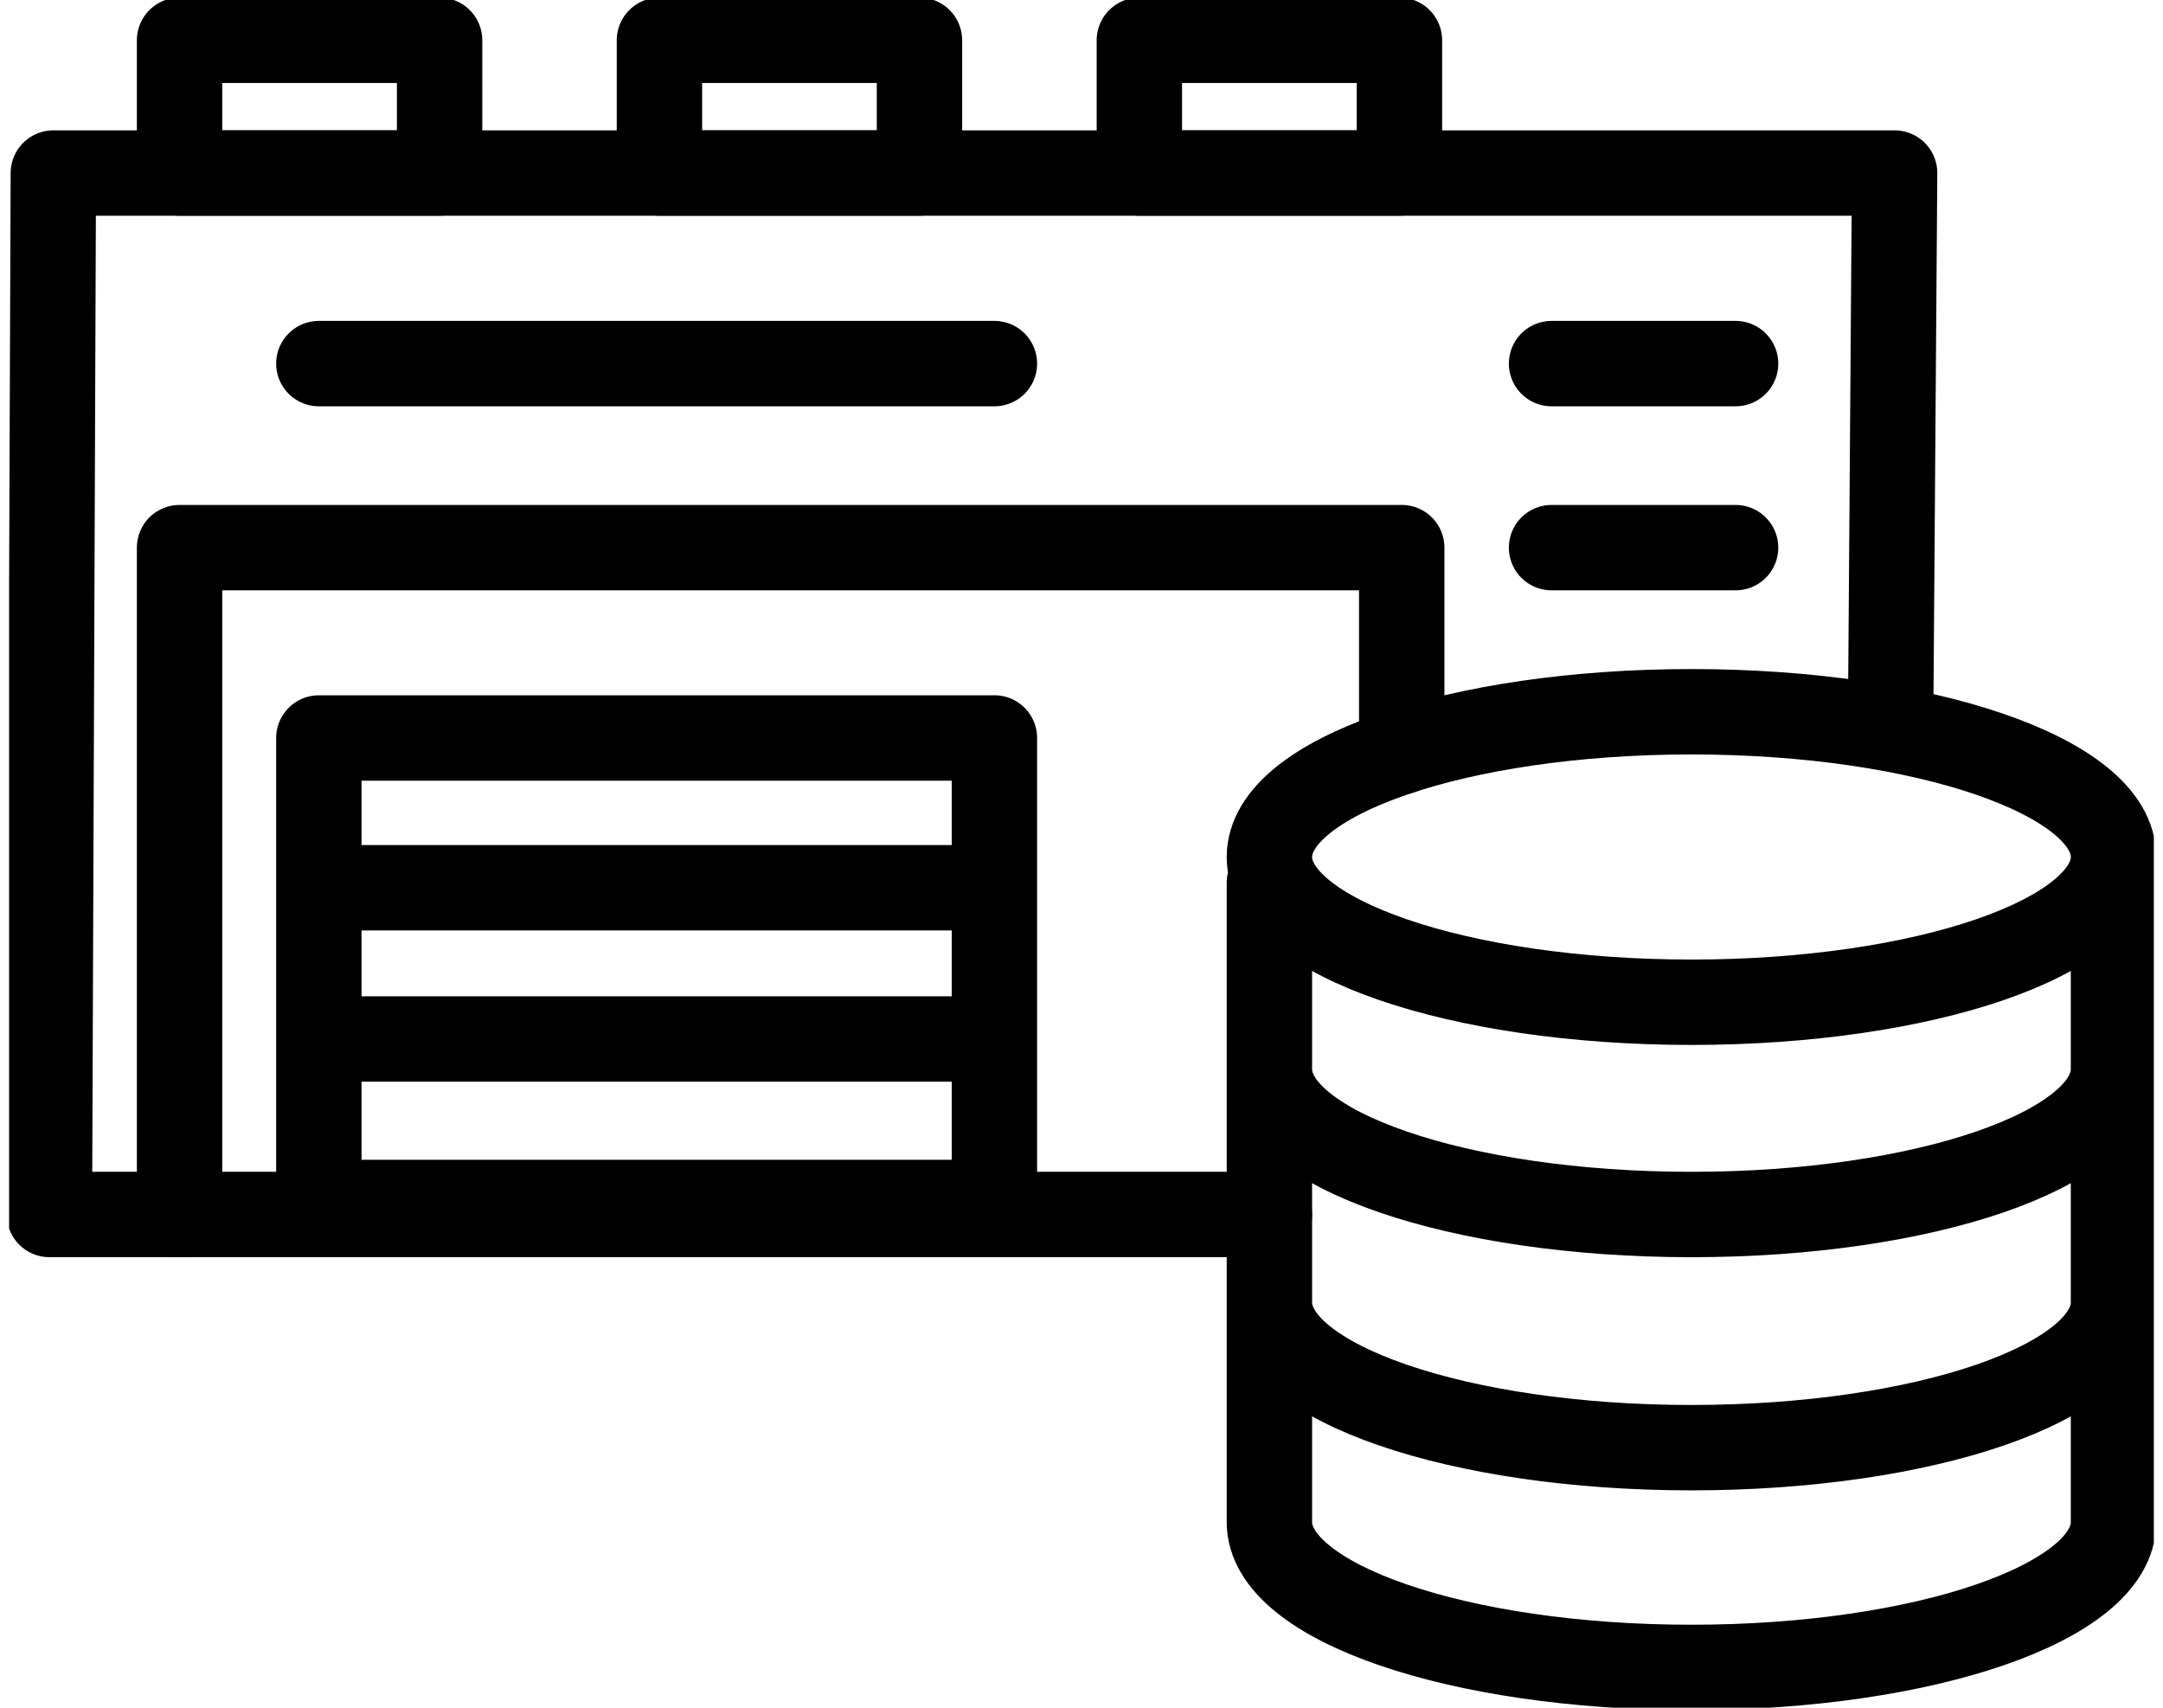 <svg xmlns="http://www.w3.org/2000/svg" width="76" height="60" fill="none"><g stroke="#000" stroke-linecap="round" stroke-linejoin="round" stroke-width="3" clip-path="url(#a)"><path d="M59.432 35.213c8.19 0 14.83-2.285 14.83-5.103 0-2.818-6.64-5.103-14.83-5.103-8.19 0-14.83 2.285-14.83 5.103 0 2.819 6.64 5.103 14.83 5.103zm14.83 18.267c0 2.819-6.64 5.104-14.83 5.104-8.19 0-14.83-2.286-14.83-5.104m29.66-7.72c0 2.818-6.64 5.103-14.83 5.103-8.19 0-14.83-2.285-14.83-5.103m29.66-8.193c0 2.818-6.64 5.104-14.83 5.104-8.19 0-14.83-2.286-14.83-5.104m29.658-6.552V53.48M44.602 31.015V53.48"/><path d="M44.602 42.67H1.736l.138-36.59H66.57l-.138 18.928"/><path d="M6.309 42.67V19.241h42.943V26.4"/><path d="M34.939 25.929H11.203v16.319H34.94v-16.32zm-23.736 5.262H34.94m-23.737 5.313H34.94M11.203 12.775H34.94m19.576 0h6.466m-6.466 6.466h6.466M15.446 1.416H6.309V6.08h9.137V1.416zm16.861 0H23.17V6.08h9.137V1.416zm16.863 0h-9.137V6.08h9.138V1.416z"/></g><defs><clipPath id="a"><path fill="#fff" d="M.32 0h75.358v60H.32z"/></clipPath></defs></svg>